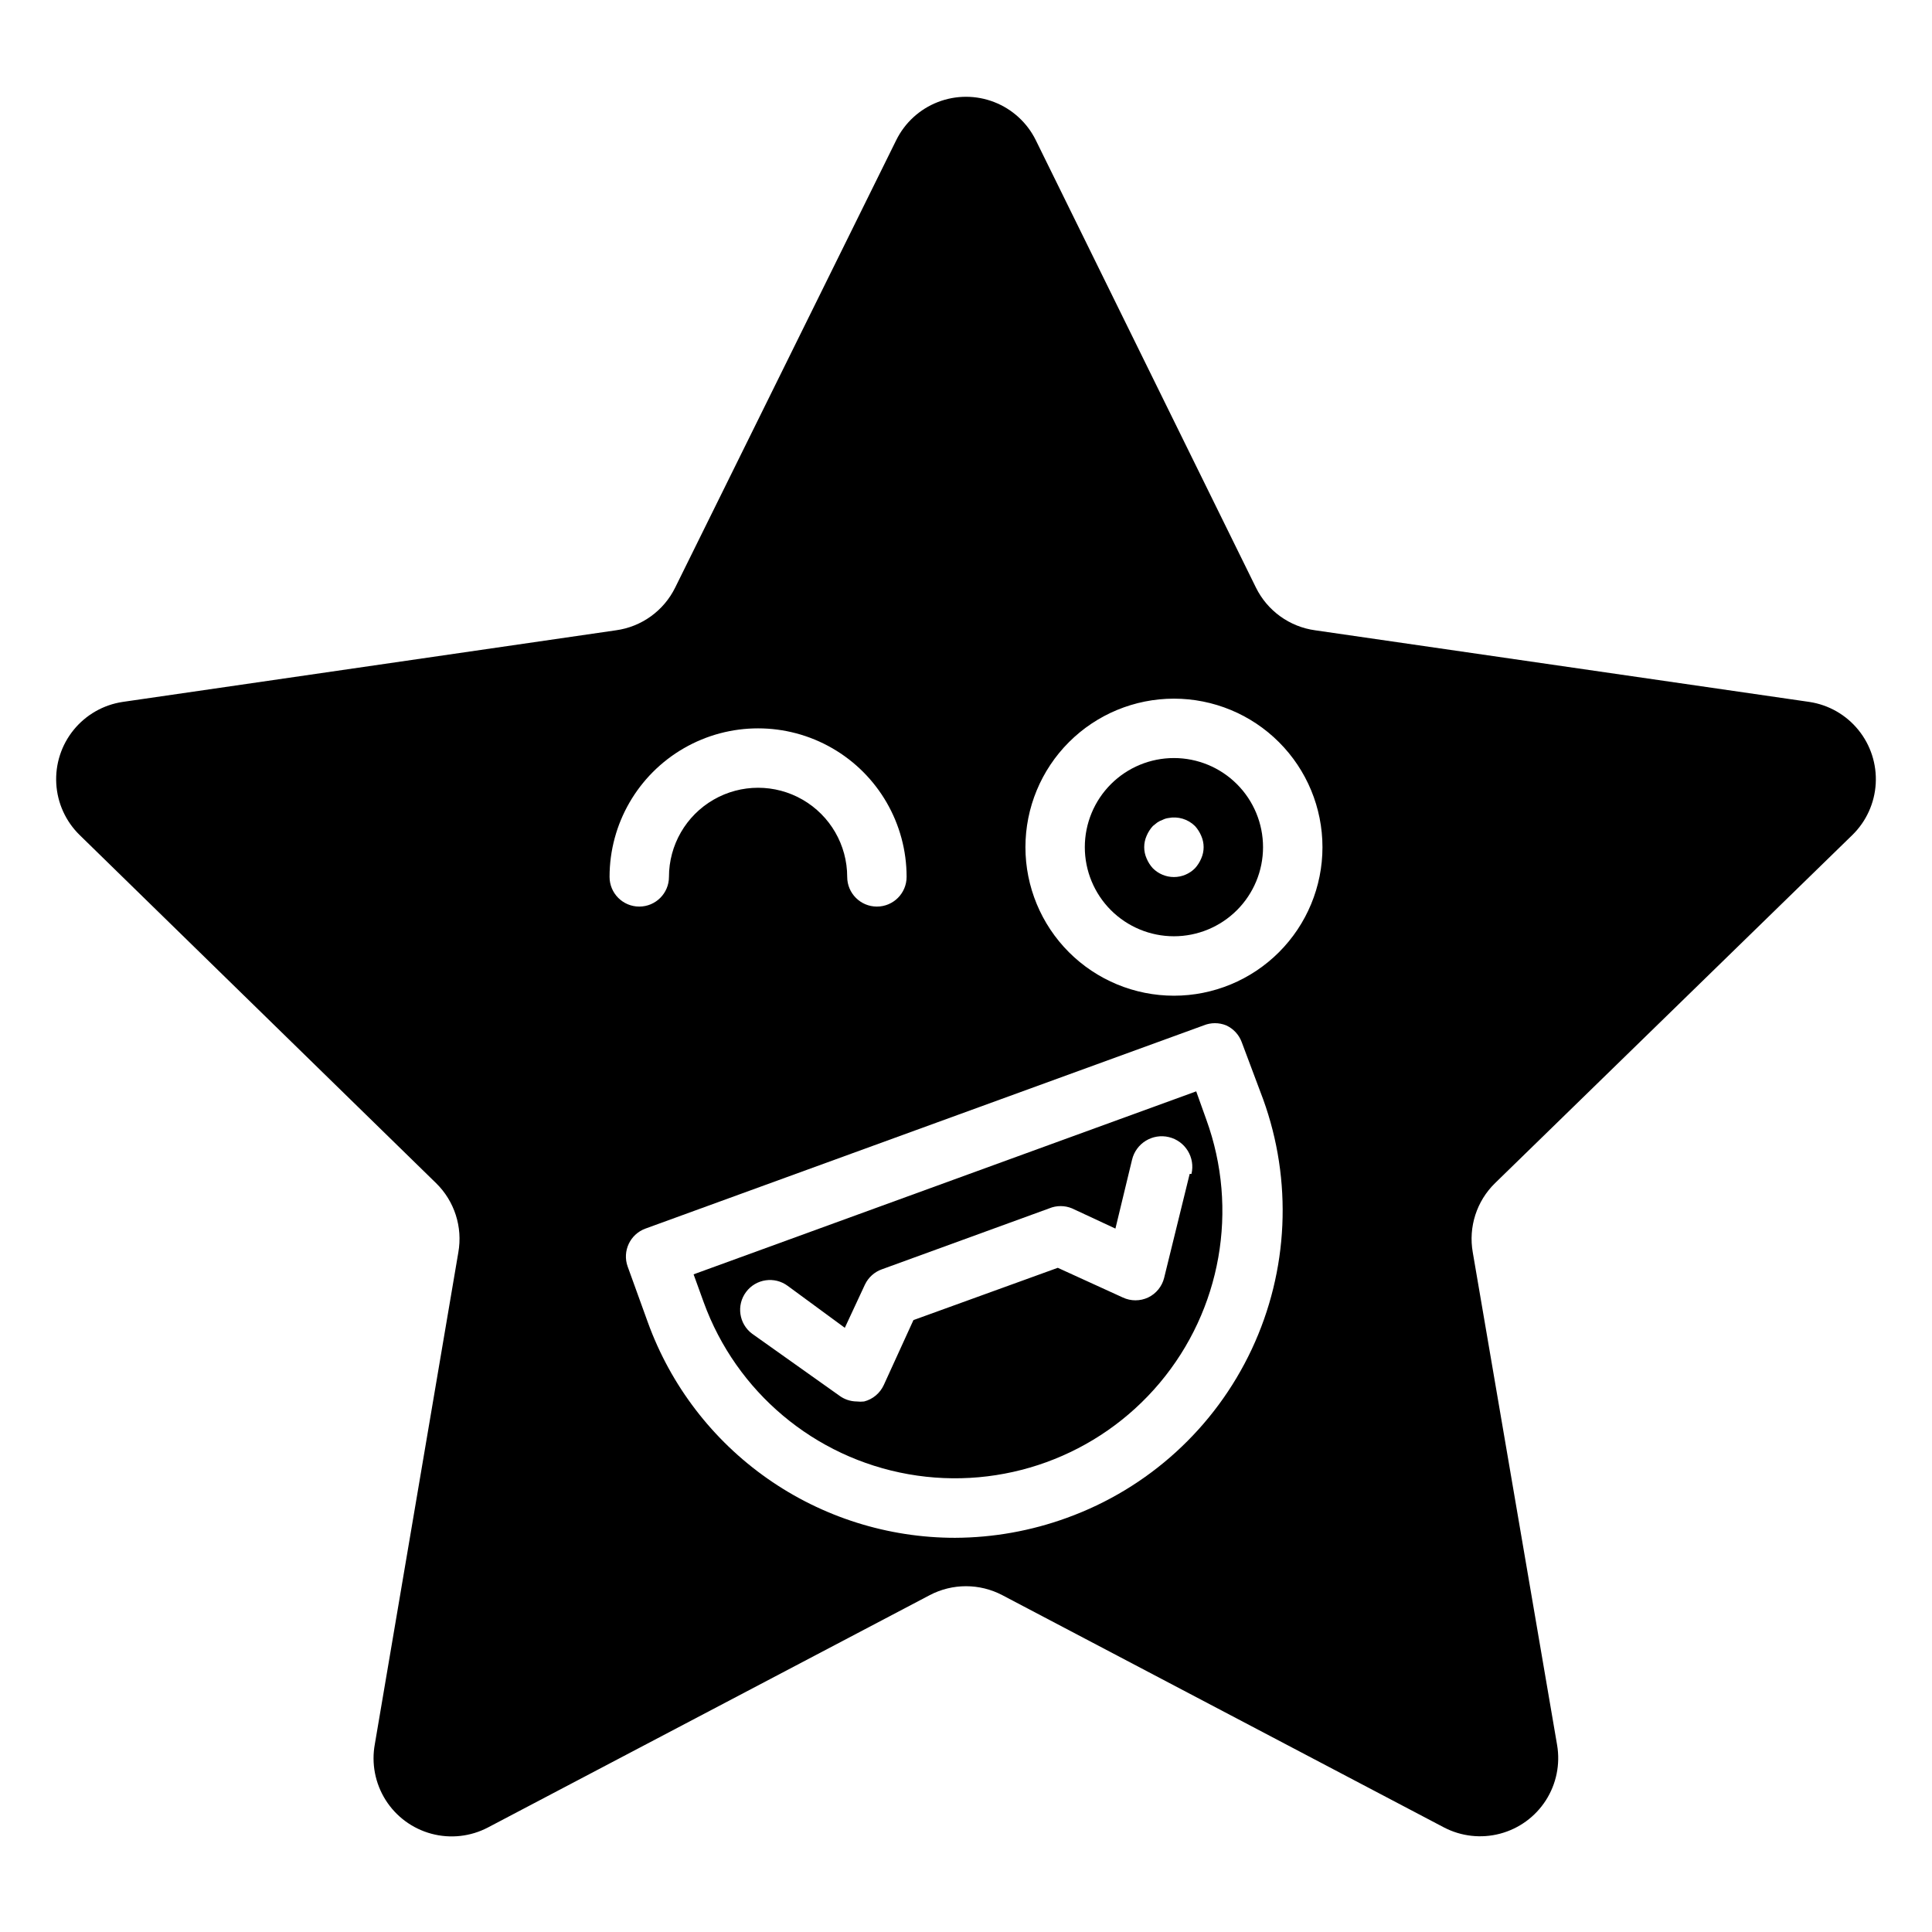 <?xml version="1.0" encoding="UTF-8"?>
<!-- Uploaded to: SVG Repo, www.svgrepo.com, Generator: SVG Repo Mixer Tools -->
<svg fill="#000000" width="800px" height="800px" version="1.1" viewBox="144 144 512 512" xmlns="http://www.w3.org/2000/svg">
 <g>
  <path d="m461.01 433.22-133.2 48.492 2.676 7.398c8.648 23.793 29.332 41.164 54.262 45.57 24.93 4.41 50.316-4.82 66.598-24.203 16.281-19.387 20.984-45.988 12.336-69.781zm-1.734 21.883-6.769 27.551v0.004c-0.57 2.277-2.129 4.184-4.25 5.195-2.121 0.992-4.57 0.992-6.691 0l-17.238-7.871-38.258 13.855-7.871 17.238h-0.004c-0.992 2.148-2.898 3.742-5.195 4.328-0.652 0.078-1.312 0.078-1.965 0-1.68-0.016-3.305-0.57-4.644-1.574l-23.066-16.375c-3.5-2.609-4.223-7.559-1.613-11.059s7.559-4.223 11.059-1.613l15.113 11.098 5.352-11.492h0.004c0.902-1.879 2.519-3.324 4.484-4.016l44.32-16.137c1.941-0.809 4.125-0.809 6.062 0l11.492 5.352 4.41-18.262c1.043-4.348 5.414-7.027 9.762-5.984 4.348 1.047 7.023 5.414 5.981 9.762z"/>
  <path d="m455.1 344.89c-6.262 0-12.27 2.488-16.699 6.918-4.426 4.426-6.914 10.434-6.914 16.699 0 6.262 2.488 12.27 6.914 16.699 4.43 4.426 10.438 6.914 16.699 6.914 6.266 0 12.27-2.488 16.699-6.914 4.43-4.43 6.918-10.438 6.918-16.699 0-6.266-2.488-12.273-6.918-16.699-4.43-4.43-10.434-6.918-16.699-6.918zm7.242 26.609v-0.004c-0.398 0.957-0.957 1.836-1.652 2.598-1.477 1.492-3.488 2.332-5.59 2.332-2.098 0-4.109-0.84-5.59-2.332-0.695-0.762-1.254-1.641-1.652-2.598-0.84-1.902-0.84-4.074 0-5.981 0.398-0.953 0.957-1.832 1.652-2.598l1.18-0.945h0.004c0.438-0.297 0.914-0.535 1.414-0.707 0.469-0.242 0.977-0.402 1.496-0.473 2.57-0.516 5.227 0.281 7.086 2.125 0.695 0.766 1.254 1.645 1.652 2.598 0.844 1.906 0.844 4.078 0 5.981z"/>
  <path d="m634.9 365.28c3.688-3.609 5.894-8.465 6.188-13.617 0.289-5.156-1.352-10.23-4.609-14.234-3.254-4.004-7.887-6.648-12.992-7.414l-130.91-18.973c-6.809-0.918-12.711-5.168-15.746-11.336l-58.332-118.55c-2.281-4.629-6.211-8.234-11.02-10.102-4.809-1.871-10.145-1.871-14.953 0-4.809 1.867-8.742 5.473-11.023 10.102l-58.57 118.55c-3.031 6.168-8.934 10.418-15.742 11.336l-130.68 18.973c-5.106 0.766-9.738 3.41-12.992 7.414-3.258 4.004-4.898 9.078-4.606 14.234 0.289 5.152 2.496 10.008 6.184 13.617l94.465 92.262c4.879 4.762 7.086 11.629 5.902 18.344l-22.121 130.28c-0.953 5.125 0.059 10.418 2.836 14.832 2.777 4.41 7.117 7.609 12.152 8.961 5.035 1.352 10.391 0.754 15.004-1.672l117.06-61.559v-0.004c6.016-3.148 13.191-3.148 19.207 0l117.06 61.562c4.578 2.387 9.883 2.981 14.875 1.656 4.992-1.32 9.312-4.461 12.109-8.801 2.793-4.34 3.867-9.57 3.008-14.664l-22.355-130.59c-1.188-6.715 1.023-13.582 5.902-18.344zm-329.36 11.102c0-14.062 7.5-27.055 19.68-34.086 12.176-7.031 27.18-7.031 39.359 0 12.18 7.031 19.68 20.023 19.68 34.086 0 4.348-3.523 7.871-7.871 7.871-4.348 0-7.871-3.523-7.871-7.871 0-8.438-4.504-16.234-11.809-20.453-7.309-4.219-16.309-4.219-23.617 0-7.305 4.219-11.809 12.016-11.809 20.453 0 4.348-3.523 7.871-7.871 7.871s-7.871-3.523-7.871-7.871zm121.15 169.88c-9.488 3.449-19.5 5.234-29.598 5.273-17.785 0-35.141-5.481-49.703-15.691-14.566-10.211-25.629-24.66-31.695-41.383l-5.352-14.801v0.004c-1.477-4.086 0.637-8.598 4.723-10.078l147.92-53.844c1.914-0.785 4.062-0.785 5.981 0 1.895 0.871 3.367 2.457 4.094 4.41l5.668 15.113c7.844 21.617 6.766 45.469-2.996 66.289-9.762 20.824-27.402 36.906-49.039 44.707zm28.418-138.39c-10.438 0-20.449-4.148-27.832-11.527-7.379-7.383-11.527-17.395-11.527-27.832 0-10.441 4.148-20.453 11.527-27.832 7.383-7.383 17.395-11.531 27.832-11.531 10.441 0 20.453 4.148 27.832 11.531 7.383 7.379 11.527 17.391 11.527 27.832 0 10.438-4.144 20.449-11.527 27.832-7.379 7.379-17.391 11.527-27.832 11.527z"/>
 </g>
</svg>